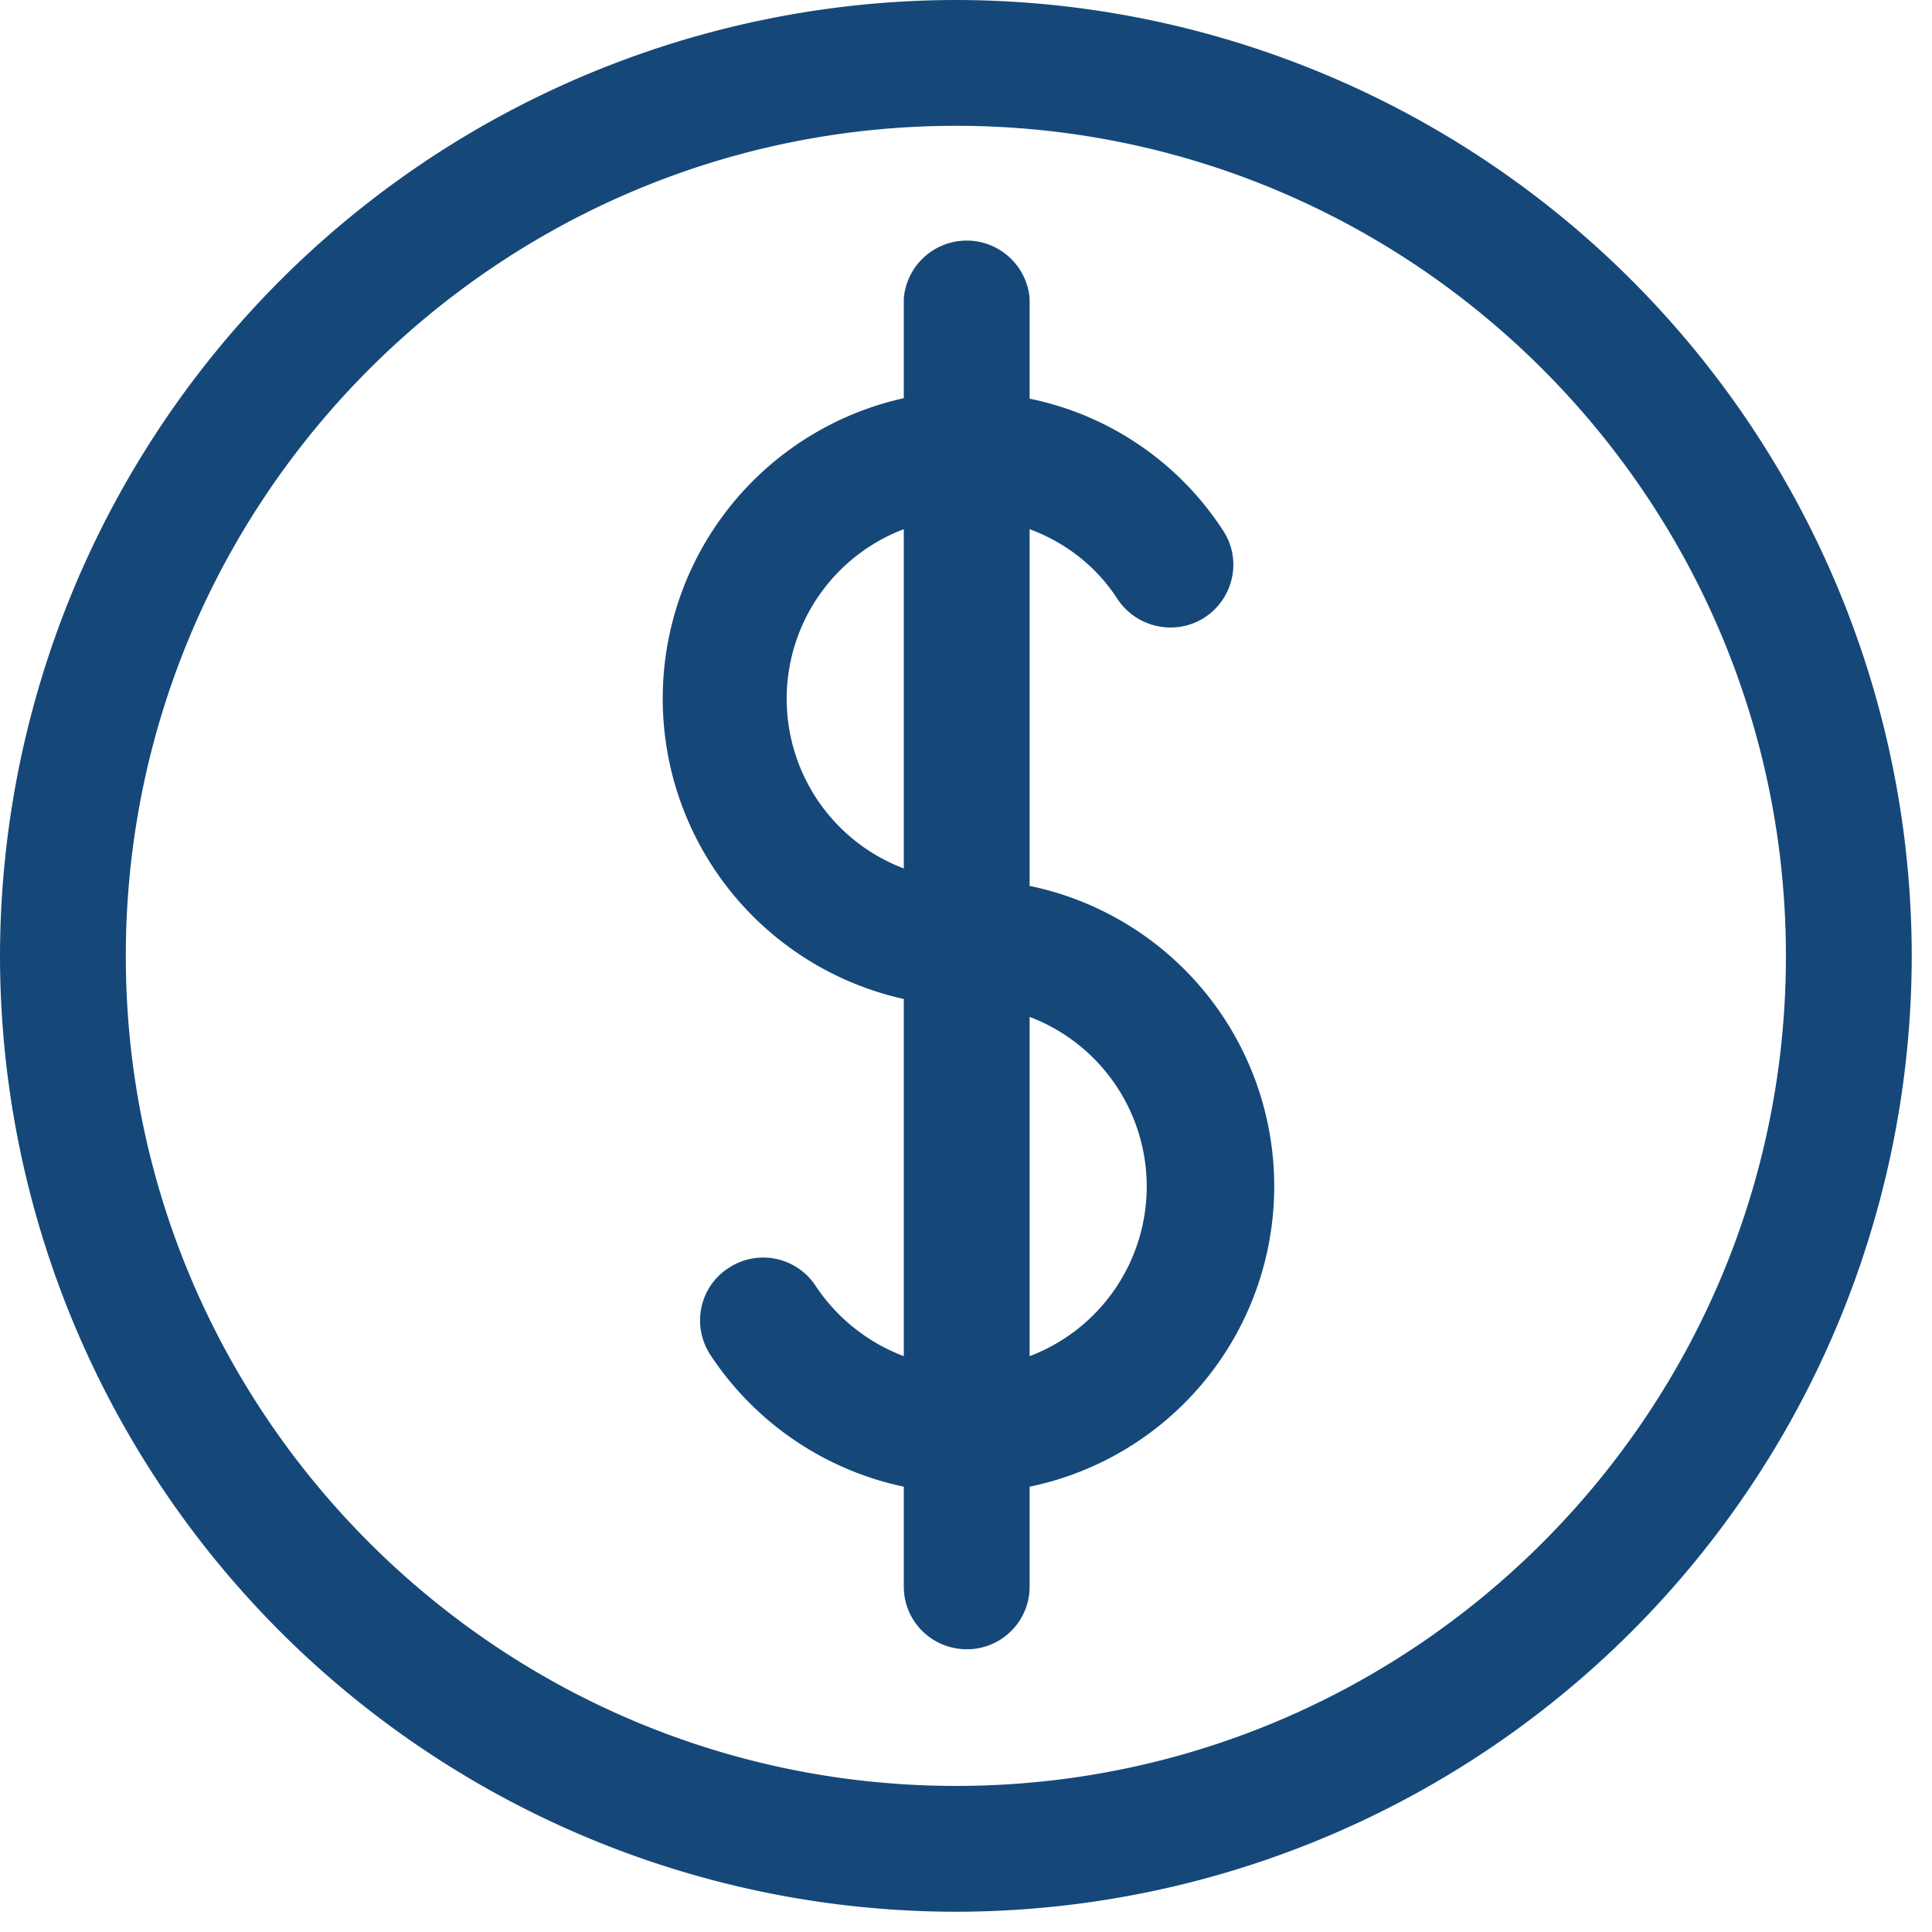 <svg xmlns="http://www.w3.org/2000/svg" width="41" height="41" viewBox="0 0 41 41"><path fill="#154879" d="M2.67 20.29c0-9.72 7.9-17.62 17.62-17.62 9.71 0 17.61 7.9 17.61 17.62C37.9 30 30 37.9 20.29 37.9c-9.72 0-17.62-7.9-17.62-17.61zm-2.67 0a20.3 20.3 0 0 0 20.29 20.28 20.3 20.3 0 0 0 20.28-20.28A20.3 20.3 0 0 0 20.29 0 20.31 20.31 0 0 0 0 20.29z"/><path fill="#154879" d="M21.85 21.58a3.85 3.85 0 0 1 0 7.2zm-2.67-10.35v7.2a3.85 3.85 0 0 1 0-7.2zm2.67 0c.76.28 1.42.79 1.87 1.49.41.61 1.24.78 1.85.38.62-.41.79-1.24.38-1.85a6.43 6.43 0 0 0-4.1-2.79V6.33a1.34 1.34 0 0 0-2.67 0v2.12a6.53 6.53 0 0 0 0 12.75v7.58a3.9 3.9 0 0 1-1.87-1.49 1.33 1.33 0 0 0-1.85-.38c-.62.4-.79 1.23-.38 1.85a6.53 6.53 0 0 0 4.1 2.79v2.12c0 .74.6 1.33 1.34 1.33.73 0 1.33-.59 1.33-1.33v-2.12a6.51 6.51 0 0 0 0-12.75z"/></svg>